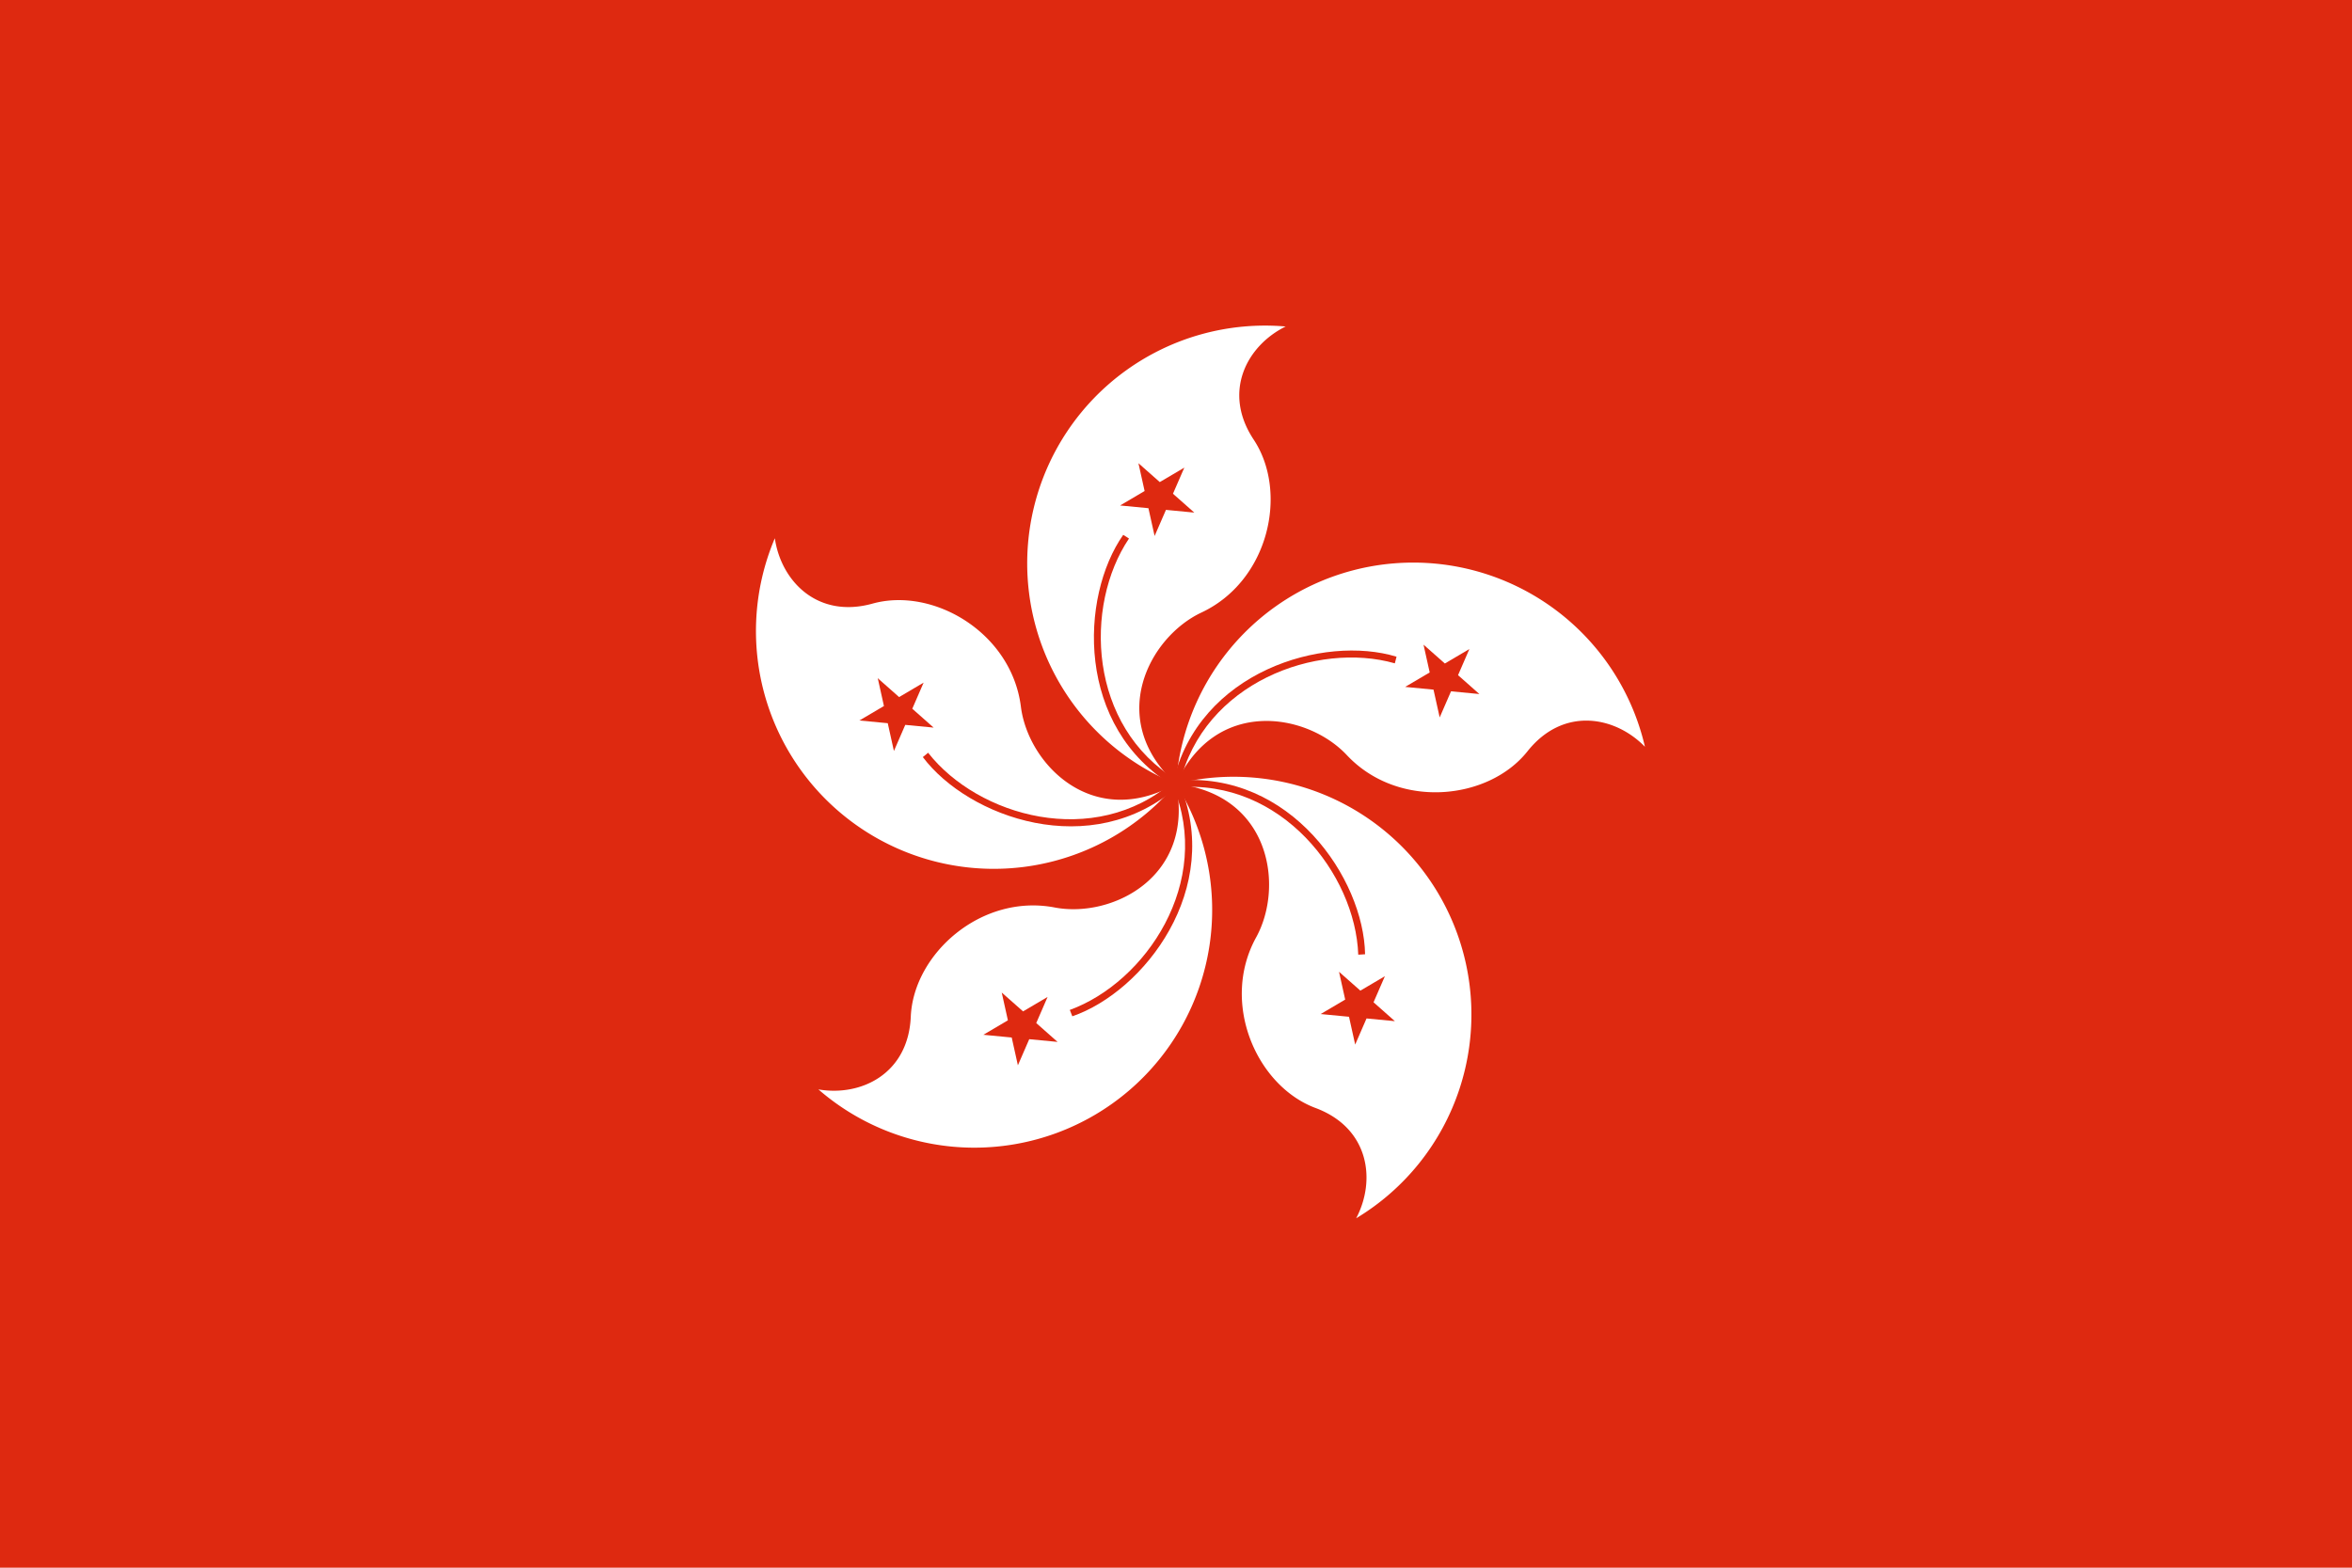 <?xml version="1.0" standalone="no"?>
<!DOCTYPE svg PUBLIC "-//W3C//DTD SVG 1.1//EN"  "http://www.w3.org/Graphics/SVG/1.1/DTD/svg11.dtd">
<svg xmlns="http://www.w3.org/2000/svg" xmlns:xlink="http://www.w3.org/1999/xlink" version="1.1" id="hk_flag" width="900" height="600">
<desc>Flag of Hong Kong</desc>
<defs>
<g transform="rotate(13.48)" id="petal">
<path d="M 0,0 a91,91 0 0,1 0,-180 C -12.658,-169.502 -17.879,-150.032 -1.805,-135.047 C 15.827,-118.611 16.507,-83.873 -5.816,-66.03 C -23.213,-52.123 -31.851,-17.645 0,0 z" fill="#fff"/>
<g fill="#de2910">
<polygon id="star" transform="rotate(-17) translate(0,-110) rotate(9) scale(15,-15) " points="0,-1  0.588,0.809 -0.951,-0.309 0.951,-0.309 -0.588,0.809" />
<path d="M 0.104,-1.429 C -37.827,-13.482 -50.196,-58.13 -39.379,-87.111 L -41.853,-87.963 C -52.481,-61.061 -42.445,-11.989 -0.534,1.115 z"/>
</g>
</g>
</defs>
<rect width="900" height="600" fill="#de2910"/>
<g transform="translate(450,300)">
<use xlink:href="#petal" transform="rotate(0)"/>

<use xlink:href="#petal" transform="rotate(72)"/>
<use xlink:href="#petal" transform="rotate(-72)"/>
<use xlink:href="#petal" transform="rotate(144)"/>
<use xlink:href="#petal" transform="rotate(-144)"/> 
<circle r="4" fill="#de2910"/>
</g>
</svg>
